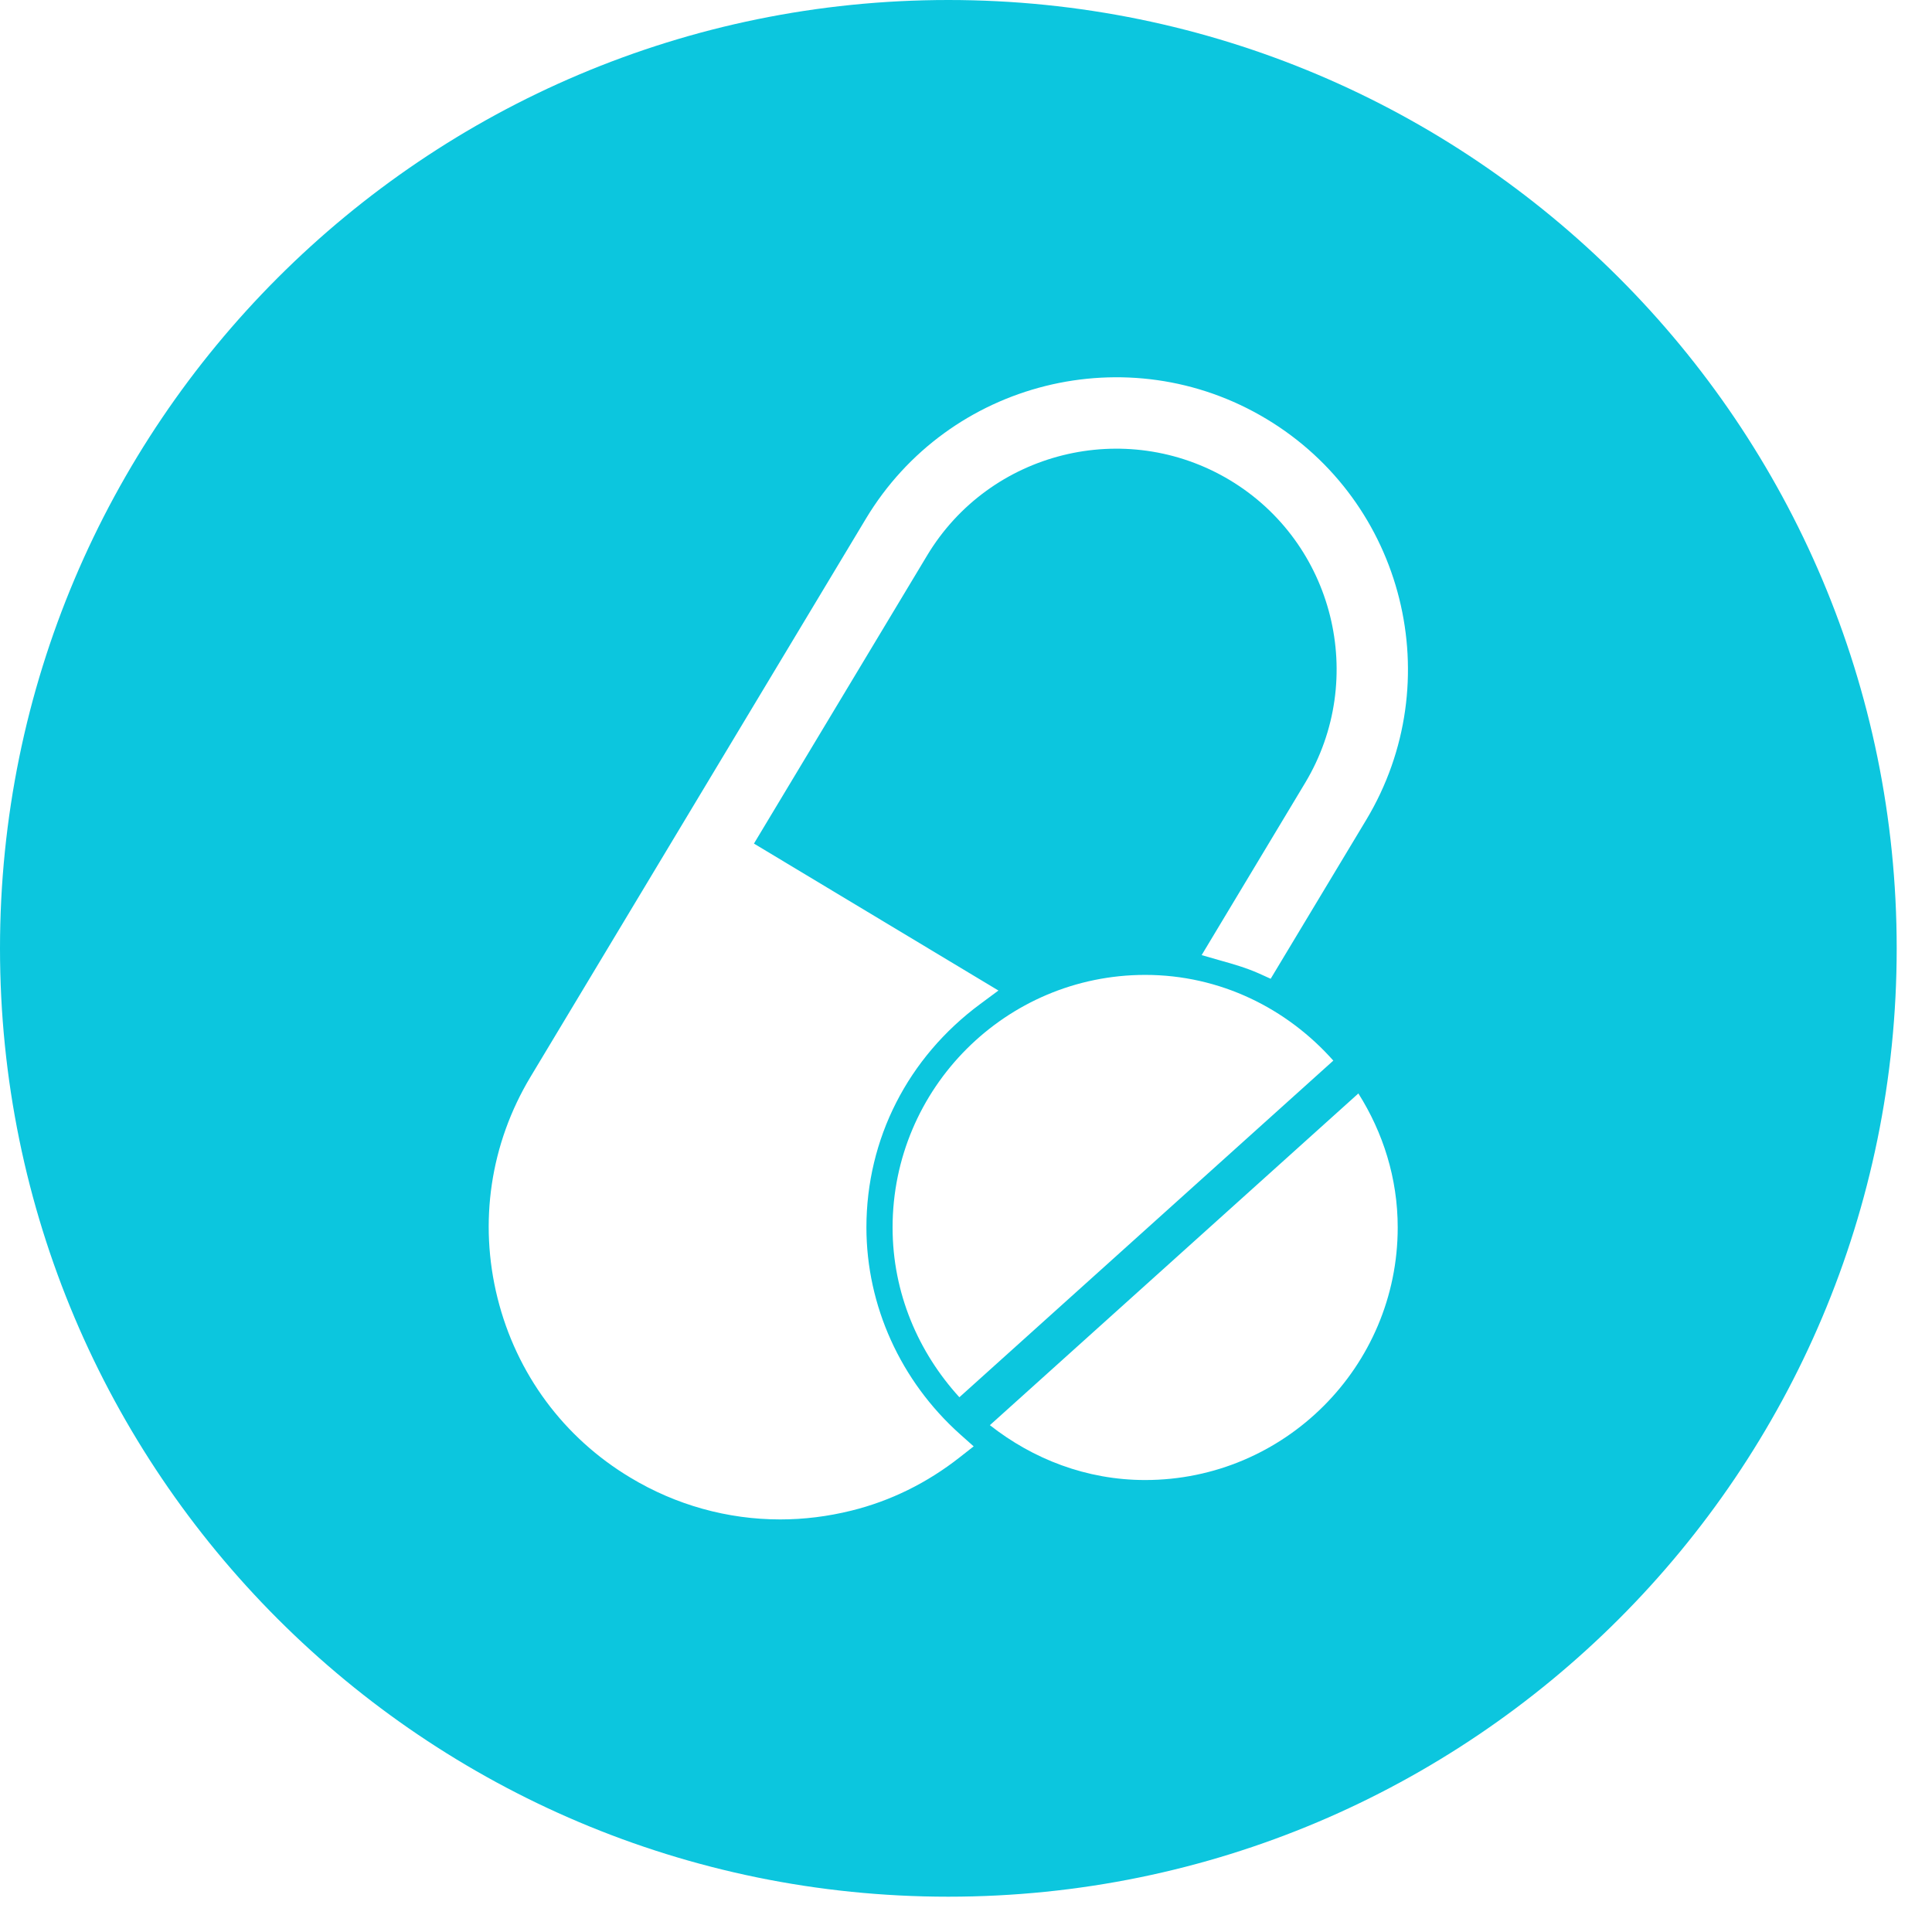 <svg width="33" height="33" viewBox="0 0 33 33" fill="none" xmlns="http://www.w3.org/2000/svg">
<path fill-rule="evenodd" clip-rule="evenodd" d="M16.198 0C7.252 0 0 7.252 0 16.199C0 25.145 7.252 32.397 16.198 32.397C25.145 32.397 32.397 25.145 32.397 16.199C32.397 7.252 25.145 0 16.198 0ZM19.56 25.28C18.556 25.28 17.642 24.92 16.908 24.343L23.202 18.677C23.622 19.342 23.874 20.123 23.874 20.966C23.874 23.345 21.939 25.28 19.56 25.28V25.28ZM16.387 23.866C15.686 23.098 15.246 22.085 15.246 20.966C15.246 18.587 17.181 16.652 19.561 16.652C20.843 16.652 21.983 17.225 22.774 18.116L16.387 23.866ZM23.338 14.001L21.704 16.718L21.496 16.624C21.288 16.532 21.062 16.466 20.849 16.407L20.525 16.314L22.293 13.372C23.363 11.59 22.786 9.269 21.005 8.2C19.221 7.132 16.903 7.709 15.834 9.491L12.878 14.409L17.054 16.919L16.745 17.148C15.507 18.063 14.799 19.453 14.799 20.965C14.799 22.301 15.382 23.59 16.402 24.501L16.631 24.705L16.39 24.894C15.836 25.329 15.214 25.637 14.541 25.803C14.142 25.902 13.733 25.953 13.326 25.953C12.43 25.953 11.544 25.708 10.766 25.238C9.627 24.555 8.821 23.465 8.498 22.171C8.175 20.877 8.376 19.536 9.06 18.396L14.789 8.862C16.204 6.505 19.273 5.738 21.632 7.156C23.989 8.571 24.754 11.641 23.338 14.001L23.338 14.001Z" fill="#0CC6DE"/>
</svg>
